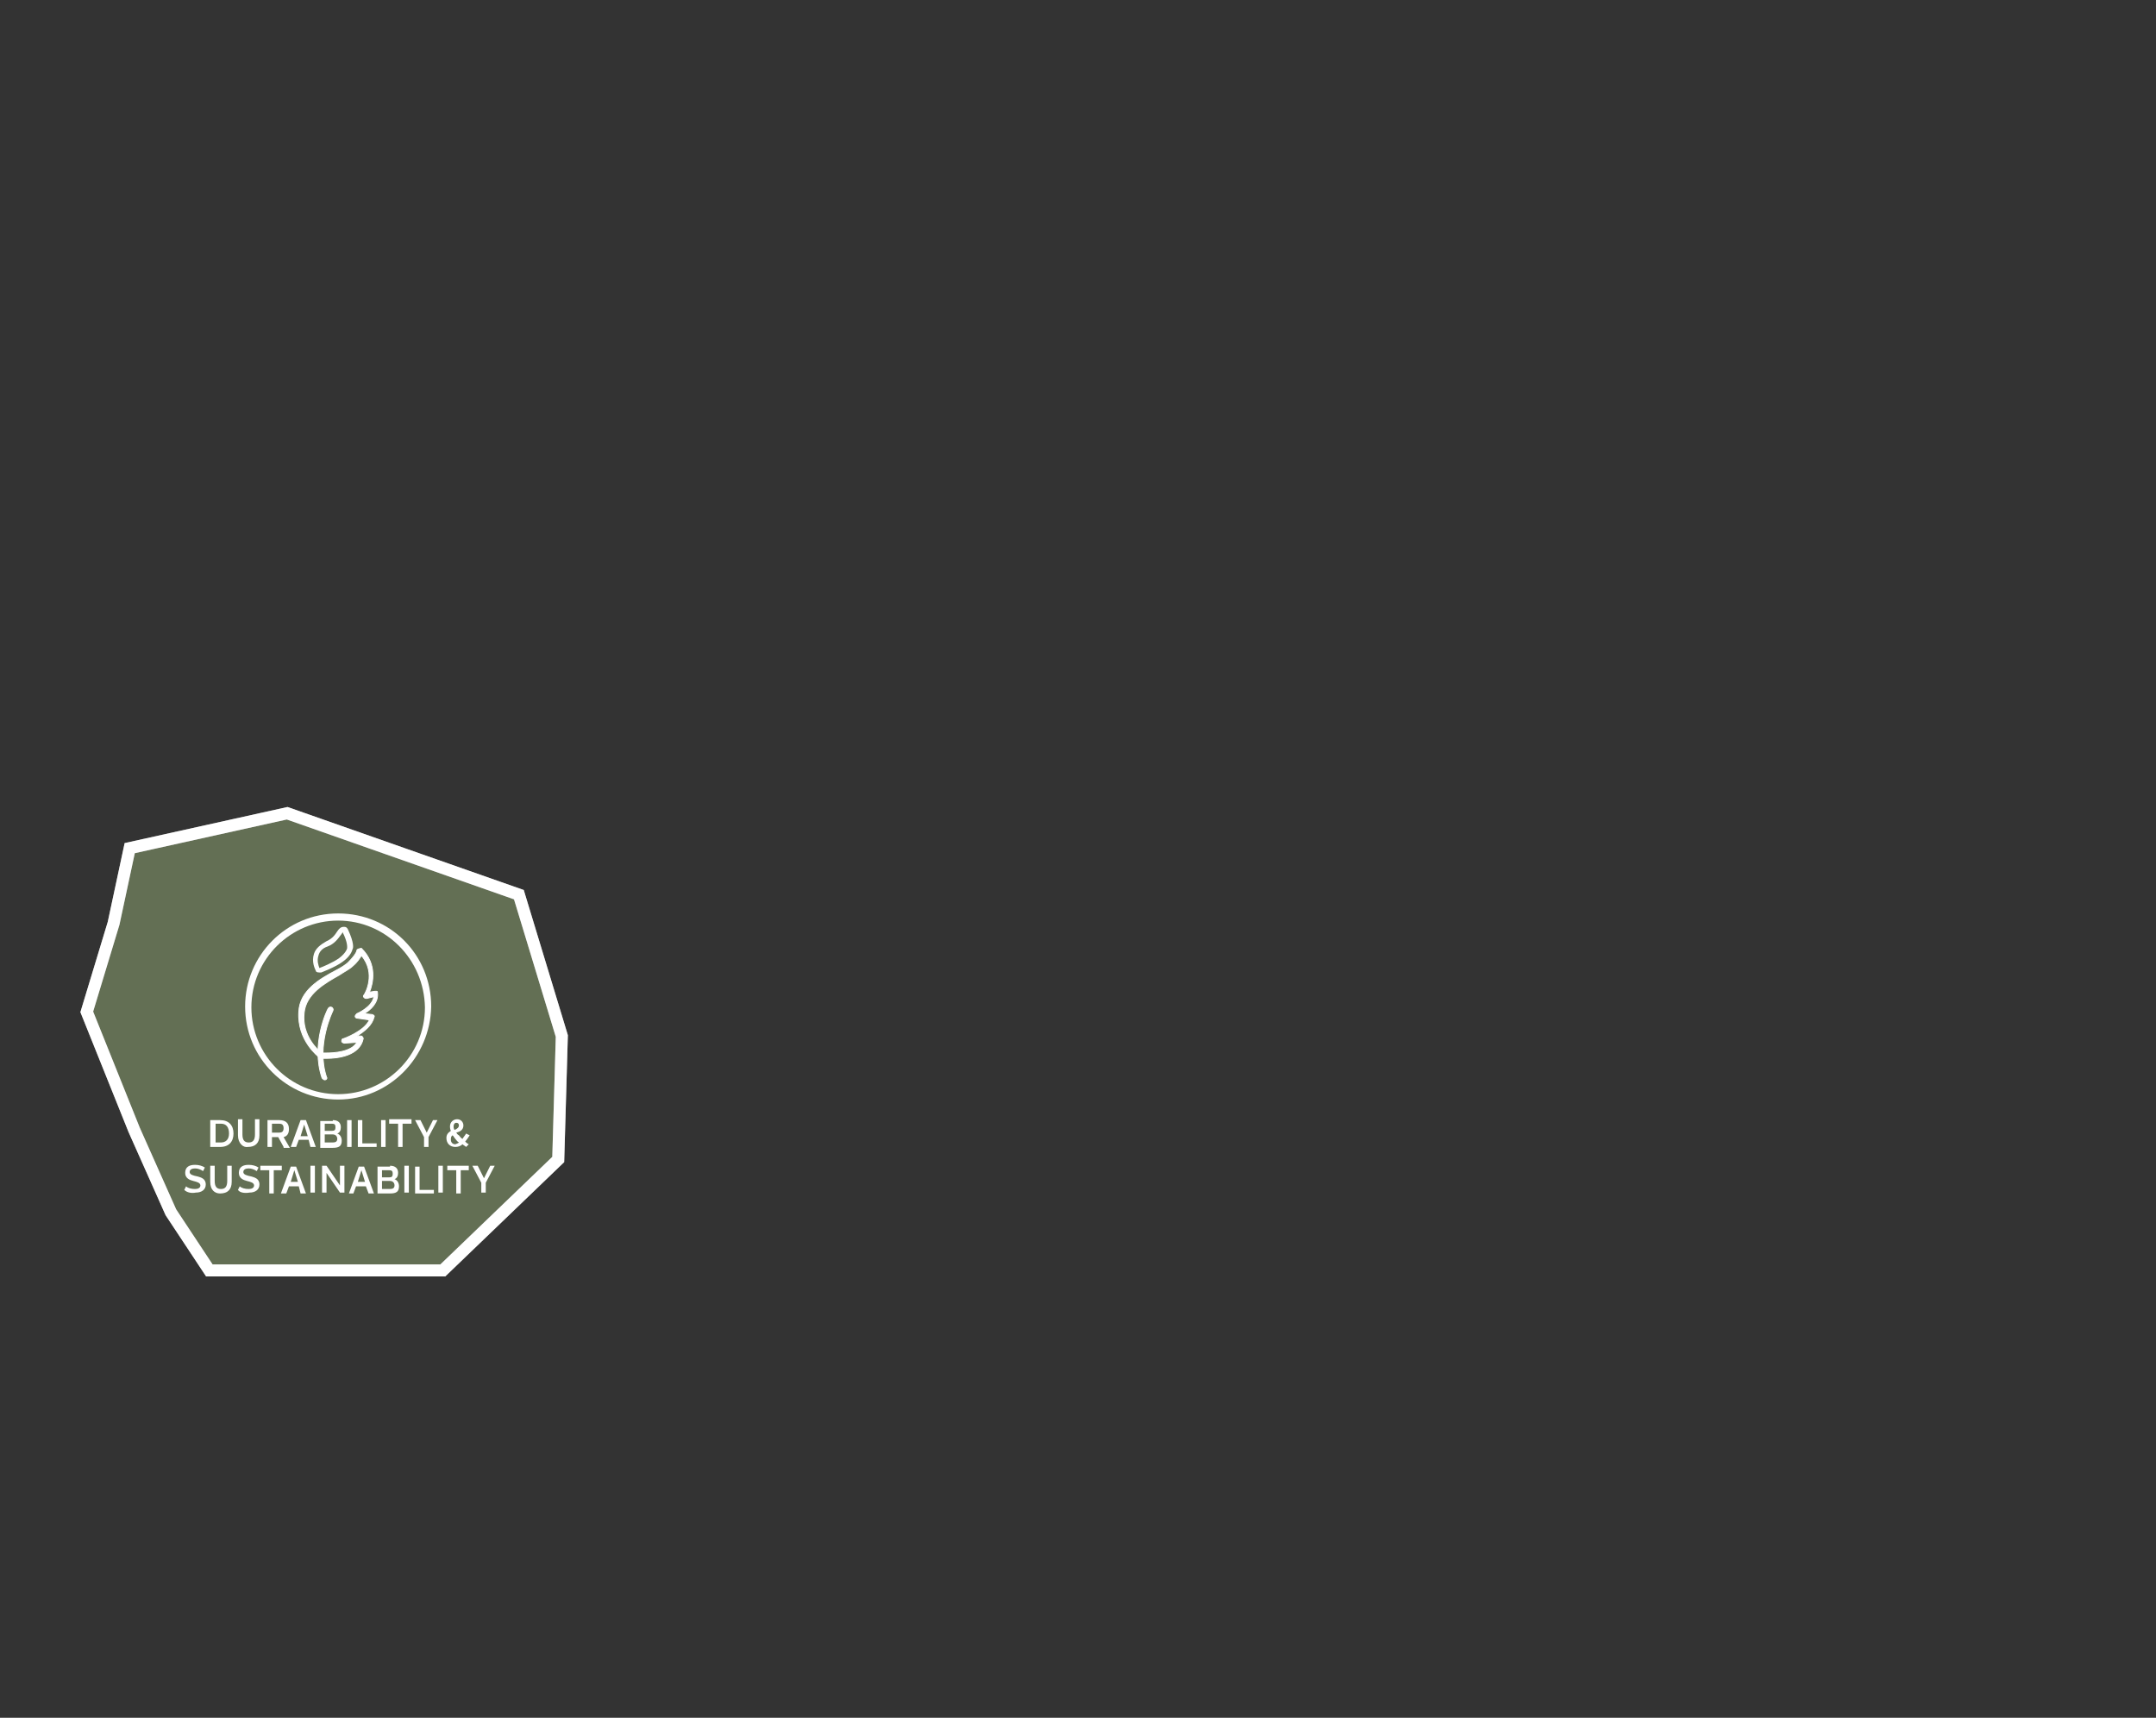 <?xml version="1.0" encoding="utf-8"?>
<!-- Generator: Adobe Illustrator 27.0.1, SVG Export Plug-In . SVG Version: 6.00 Build 0)  -->
<svg version="1.1" id="Laag_1" xmlns="http://www.w3.org/2000/svg" xmlns:xlink="http://www.w3.org/1999/xlink" x="0px" y="0px"
	 viewBox="0 0 241 192" style="enable-background:new 0 0 241 192;" xml:space="preserve">
<rect x="0" y="0" width="241" height="192" fill="#333333" stroke="none"/>
<style type="text/css">
	.st0{opacity:0.5;}
	.st1{clip-path:url(#SVGID_00000157302851698027057470000012146399941095260065_);fill:#94AB76;}
	.st2{clip-path:url(#SVGID_00000026161675066706026170000017628068377631440269_);fill:none;stroke:#FFFFFF;stroke-width:1.346;}
	.st3{fill:none;stroke:#FFFFFF;stroke-width:1.346;}
	.st4{fill:#FFFFFF;}
	.st5{fill:none;stroke:#FFFFFF;stroke-width:9.843894e-02;stroke-miterlimit:10;}
</style>
<g>
	<g>
		<g>
			<g class="st0">
				<g>
					<g>
						<g>
							<defs>
								<rect id="SVGID_1_" x="3.9" y="86.2" width="64.6" height="57"/>
							</defs>
							<clipPath id="SVGID_00000032644375765955176860000011815229275375536541_">
								<use xlink:href="#SVGID_1_"  style="overflow:visible;"/>
							</clipPath>
							<polygon style="clip-path:url(#SVGID_00000032644375765955176860000011815229275375536541_);fill:#94AB76;" points="
								14.5,94.8 12.7,103.2 9.7,113.1 15,126.3 19.1,135.5 23.4,142 49.5,142 62.4,129.6 62.8,115.8 58,100 32.1,90.9 							"/>
						</g>
					</g>
					<g>
						<g>
							<defs>
								<rect id="SVGID_00000158735085565045511310000010043969709232338340_" x="3.9" y="86.2" width="64.6" height="57"/>
							</defs>
							<clipPath id="SVGID_00000138539895892158458280000009011092377292059039_">
								<use xlink:href="#SVGID_00000158735085565045511310000010043969709232338340_"  style="overflow:visible;"/>
							</clipPath>
							
								<polygon style="clip-path:url(#SVGID_00000138539895892158458280000009011092377292059039_);fill:none;stroke:#FFFFFF;stroke-width:1.346;" points="
								14.5,94.8 12.7,103.2 9.7,113.1 15,126.3 19.1,135.5 23.4,142 49.5,142 62.4,129.6 62.8,115.8 58,100 32.1,90.9 							"/>
						</g>
					</g>
				</g>
			</g>
		</g>
		<g>
			<polygon class="st3" points="14.5,94.8 12.7,103.2 9.7,113.1 15,126.3 19.1,135.5 23.4,142 49.5,142 62.4,129.6 62.8,115.8 
				58,100 32.1,90.9 			"/>
		</g>
	</g>
</g>
<g>
	<path class="st4" d="M37.8,102.9c-5.3,0-9.7,4.3-9.7,9.7c0,5.3,4.3,9.7,9.7,9.7c5.3,0,9.7-4.3,9.7-9.7
		C47.4,107.2,43.1,102.9,37.8,102.9 M37.8,122.9c-5.7,0-10.4-4.6-10.4-10.4c0-5.7,4.6-10.4,10.4-10.4s10.4,4.6,10.4,10.4
		C48.1,118.2,43.5,122.9,37.8,122.9"/>
</g>
<g>
	<path class="st4" d="M35.9,117.7c0.1,0,0.3,0,0.6,0c0.8,0,2.8-0.1,3.4-1.2l-1.4,0.1c-0.1,0-0.3-0.1-0.3-0.2s0-0.3,0.2-0.3
		c0,0,2.3-0.8,2.9-2.1l-1.4-0.2c-0.1,0-0.2-0.1-0.2-0.2s0.1-0.2,0.2-0.3c0,0,1.7-0.7,1.9-1.9l-0.8,0.2c-0.1,0-0.2,0-0.3-0.1
		s-0.1-0.2,0-0.3c0.1-0.1,1.4-2.4-0.3-4.4c-0.2,0.3-0.4,0.7-1,1.2c-0.3,0.3-0.9,0.6-1.5,1c-1.6,0.9-3.7,2.1-3.9,4.2
		C33.7,115.8,35.6,117.4,35.9,117.7 M36.5,118.3L36.5,118.3c-0.4,0-0.7,0-0.7,0s-0.1,0-0.1-0.1c-0.1-0.1-2.5-1.9-2.3-5.1
		c0.1-2.4,2.4-3.7,4.1-4.6c0.6-0.3,1.2-0.7,1.4-0.9c0.9-0.9,1-1.3,1-1.4s0.4-0.2,0.5-0.2c1.8,1.8,1.3,3.9,0.9,4.9l0.6-0.1
		c0.1,0,0.2,0,0.2,0c0.1,0,0.1,0.1,0.1,0.2c0.1,1.1-0.8,1.9-1.5,2.3l0.9,0.1c0.1,0,0.1,0.1,0.2,0.1c0,0.1,0.1,0.1,0,0.2
		c-0.2,0.9-1.1,1.6-1.9,2.1h0.4c0.1,0,0.2,0,0.2,0.1c0.1,0.1,0.1,0.1,0.1,0.2C40.2,118,37.8,118.3,36.5,118.3"/>
</g>
<g>
	<path class="st5" d="M35.9,117.7c0.1,0,0.3,0,0.6,0c0.8,0,2.8-0.1,3.4-1.2l-1.4,0.1c-0.1,0-0.3-0.1-0.3-0.2s0-0.3,0.2-0.3
		c0,0,2.3-0.8,2.9-2.1l-1.4-0.2c-0.1,0-0.2-0.1-0.2-0.2s0.1-0.2,0.2-0.3c0,0,1.7-0.7,1.9-1.9l-0.8,0.2c-0.1,0-0.2,0-0.3-0.1
		s-0.1-0.2,0-0.3c0.1-0.1,1.4-2.4-0.3-4.4c-0.2,0.3-0.4,0.7-1,1.2c-0.3,0.3-0.9,0.6-1.5,1c-1.6,0.9-3.7,2.1-3.9,4.2
		C33.7,115.8,35.6,117.4,35.9,117.7z M36.5,118.3L36.5,118.3c-0.4,0-0.7,0-0.7,0s-0.1,0-0.1-0.1c-0.1-0.1-2.5-1.9-2.3-5.1
		c0.1-2.4,2.4-3.7,4.1-4.6c0.6-0.3,1.2-0.7,1.4-0.9c0.9-0.9,1-1.3,1-1.4s0.4-0.2,0.5-0.2c1.8,1.8,1.3,3.9,0.9,4.9l0.6-0.1
		c0.1,0,0.2,0,0.2,0c0.1,0,0.1,0.1,0.1,0.2c0.1,1.1-0.8,1.9-1.5,2.3l0.9,0.1c0.1,0,0.1,0.1,0.2,0.1c0,0.1,0.1,0.1,0,0.2
		c-0.2,0.9-1.1,1.6-1.9,2.1h0.4c0.1,0,0.2,0,0.2,0.1c0.1,0.1,0.1,0.1,0.1,0.2C40.2,118,37.8,118.3,36.5,118.3z"/>
</g>
<g>
	<path class="st4" d="M36.3,120.7c-0.1,0-0.2-0.1-0.3-0.2c-1.3-3.8,0.6-7.7,0.7-7.8c0.1-0.1,0.2-0.2,0.4-0.1
		c0.1,0.1,0.2,0.2,0.1,0.4c0,0-1.9,3.8-0.7,7.4C36.6,120.5,36.5,120.7,36.3,120.7L36.3,120.7"/>
</g>
<g>
	<path class="st5" d="M36.3,120.7c-0.1,0-0.2-0.1-0.3-0.2c-1.3-3.8,0.6-7.7,0.7-7.8c0.1-0.1,0.2-0.2,0.4-0.1
		c0.1,0.1,0.2,0.2,0.1,0.4c0,0-1.9,3.8-0.7,7.4C36.6,120.5,36.5,120.7,36.3,120.7L36.3,120.7z"/>
</g>
<g>
	<path class="st4" d="M38.3,104.2c0,0-0.1,0.2-0.2,0.3c-0.3,0.4-0.7,1-1.5,1.3c-0.6,0.2-0.9,0.6-1,1c-0.2,0.6,0,1.1,0.1,1.4
		c0.3-0.1,1.5-0.6,2.2-1.1c0.8-0.6,0.9-1.1,0.9-1.1C38.8,105.9,38.9,105.4,38.3,104.2C38.4,104.2,38.4,104.2,38.3,104.2 M35.7,108.7
		c-0.3,0-0.4-0.1-0.4-0.2c-0.1-0.2-0.5-1-0.2-1.9c0.2-0.6,0.7-1,1.4-1.4c0.7-0.3,1-0.8,1.2-1.1c0.2-0.3,0.4-0.5,0.7-0.5h0.1
		c0.2,0,0.3,0.1,0.4,0.3c0.7,1.5,0.6,2.1,0.5,2.2c0,0-0.1,0.7-1.1,1.4c-0.8,0.6-2.4,1.2-2.4,1.2H35.7
		C35.8,108.7,35.8,108.7,35.7,108.7"/>
</g>
<g>
	<path class="st4" d="M26.1,126.7c0,0.9-0.5,1.5-1.5,1.5h-1.1v-3h1.1C25.6,125.2,26.1,125.8,26.1,126.7z M25.6,126.7
		c0-0.7-0.3-1.1-0.9-1.1h-0.6v2.1h0.6C25.2,127.7,25.6,127.4,25.6,126.7z"/>
	<path class="st4" d="M26.6,126.9v-1.8h0.5v1.7c0,0.6,0.2,0.9,0.7,0.9s0.7-0.3,0.7-0.9v-1.7h0.5v1.8c0,0.9-0.5,1.3-1.3,1.3
		C27.2,128.3,26.6,127.8,26.6,126.9z"/>
	<path class="st4" d="M31.7,128.2l-0.6-1.1h-0.7v1.1h-0.5v-3h1.3c0.7,0,1.1,0.3,1.1,1c0,0.5-0.2,0.8-0.6,0.9l0.7,1.2H31.7z
		 M30.4,126.6h0.8c0.3,0,0.5-0.1,0.5-0.5c0-0.4-0.2-0.5-0.5-0.5h-0.8V126.6z"/>
	<path class="st4" d="M34.5,127.4h-1.1l-0.3,0.8h-0.6l1.1-3h0.6l1.1,3h-0.6L34.5,127.4z M34.4,127l-0.4-1.3l-0.4,1.3H34.4z"/>
	<path class="st4" d="M37.2,125.2c0.6,0,0.9,0.3,0.9,0.8c0,0.3-0.1,0.6-0.4,0.7c0.3,0.1,0.5,0.4,0.5,0.8c0,0.6-0.3,0.8-1,0.8h-1.4
		v-3H37.2z M36.3,125.6v0.8h0.8c0.3,0,0.4-0.1,0.4-0.4s-0.1-0.4-0.4-0.4H36.3z M37.2,126.8h-0.9v0.9h0.9c0.3,0,0.5-0.1,0.5-0.4
		C37.7,127,37.5,126.8,37.2,126.8z"/>
	<path class="st4" d="M38.8,125.2h0.5v3h-0.5V125.2z"/>
	<path class="st4" d="M42.1,127.7v0.5H40v-3h0.5v2.6H42.1z"/>
	<path class="st4" d="M42.6,125.2h0.5v3h-0.5V125.2z"/>
	<path class="st4" d="M46,125.6h-1v2.6h-0.5v-2.6h-1v-0.5H46V125.6z"/>
	<path class="st4" d="M48.9,125.2l-1,1.9v1.1h-0.5v-1.1l-1-1.9H47l0.7,1.4l0.7-1.4H48.9z"/>
	<path class="st4" d="M52,127.6c0.1,0.1,0.2,0.2,0.4,0.3l-0.3,0.3c-0.1-0.1-0.3-0.2-0.4-0.3c-0.2,0.2-0.5,0.3-0.8,0.3
		c-0.6,0-1-0.4-1-1c0-0.4,0.2-0.6,0.5-0.8c-0.1-0.2-0.1-0.4-0.1-0.5c0-0.5,0.4-0.8,0.8-0.8c0.4,0,0.7,0.3,0.7,0.7
		c0,0.5-0.4,0.7-0.8,0.8c0.1,0.1,0.1,0.2,0.3,0.3c0.1,0.1,0.2,0.3,0.4,0.4c0.1-0.2,0.3-0.4,0.4-0.6l0.4,0.2
		C52.3,127.2,52.1,127.5,52,127.6z M51.3,127.7c-0.2-0.1-0.3-0.3-0.4-0.4c-0.1-0.1-0.2-0.3-0.3-0.4c-0.2,0.1-0.2,0.3-0.2,0.5
		c0,0.3,0.2,0.5,0.5,0.5C51.1,127.8,51.2,127.8,51.3,127.7z M50.7,125.9c0,0.1,0,0.2,0.1,0.4c0.3-0.1,0.5-0.3,0.5-0.5
		c0-0.2-0.1-0.3-0.3-0.3C50.8,125.5,50.7,125.7,50.7,125.9z"/>
	<path class="st4" d="M20.6,133l0.2-0.4c0.2,0.2,0.6,0.3,1,0.3c0.3,0,0.6-0.1,0.6-0.4c0-0.3-0.4-0.4-0.8-0.5
		c-0.4-0.1-0.9-0.3-0.9-0.9c0-0.7,0.5-0.9,1.1-0.9c0.4,0,0.8,0.1,1.1,0.3l-0.2,0.4c-0.3-0.2-0.6-0.3-0.9-0.3c-0.3,0-0.6,0.1-0.6,0.4
		c0,0.3,0.4,0.4,0.9,0.5c0.3,0.1,0.9,0.2,0.9,0.9c0,0.6-0.5,0.9-1.1,0.9C21.4,133.4,20.9,133.3,20.6,133z"/>
	<path class="st4" d="M23.5,132.1v-1.8H24v1.7c0,0.6,0.2,0.9,0.7,0.9s0.7-0.3,0.7-0.9v-1.7h0.5v1.8c0,0.9-0.5,1.3-1.3,1.3
		C24,133.4,23.5,133,23.5,132.1z"/>
	<path class="st4" d="M26.6,133l0.2-0.4c0.2,0.2,0.6,0.3,1,0.3c0.3,0,0.6-0.1,0.6-0.4c0-0.3-0.4-0.4-0.8-0.5
		c-0.4-0.1-0.9-0.3-0.9-0.9c0-0.7,0.5-0.9,1.1-0.9c0.4,0,0.8,0.1,1.1,0.3l-0.2,0.4c-0.3-0.2-0.6-0.3-0.9-0.3c-0.3,0-0.6,0.1-0.6,0.4
		c0,0.3,0.4,0.4,0.9,0.5c0.3,0.1,0.9,0.2,0.9,0.9c0,0.6-0.5,0.9-1.1,0.9C27.3,133.4,26.8,133.3,26.6,133z"/>
	<path class="st4" d="M31.6,130.8h-1v2.6h-0.5v-2.6h-1v-0.5h2.4V130.8z"/>
	<path class="st4" d="M33.4,132.6h-1.1l-0.3,0.8h-0.6l1.1-3h0.6l1.1,3h-0.6L33.4,132.6z M33.3,132.1l-0.4-1.3l-0.4,1.3H33.3z"/>
	<path class="st4" d="M34.7,130.3h0.5v3h-0.5V130.3z"/>
	<path class="st4" d="M38.5,130.3v3H38l-1.5-2.2v2.2H36v-3h0.5l1.5,2.2v-2.2H38.5z"/>
	<path class="st4" d="M40.9,132.6h-1.1l-0.3,0.8H39l1.1-3h0.6l1.1,3h-0.6L40.9,132.6z M40.8,132.1l-0.4-1.3l-0.4,1.3H40.8z"/>
	<path class="st4" d="M43.6,130.3c0.6,0,0.9,0.3,0.9,0.8c0,0.3-0.1,0.6-0.4,0.7c0.3,0.1,0.5,0.4,0.5,0.8c0,0.6-0.3,0.8-1,0.8h-1.4
		v-3H43.6z M42.7,130.8v0.8h0.8c0.3,0,0.4-0.1,0.4-0.4s-0.1-0.4-0.4-0.4H42.7z M43.6,132h-0.9v0.9h0.9c0.3,0,0.5-0.1,0.5-0.4
		C44.1,132.2,43.9,132,43.6,132z"/>
	<path class="st4" d="M45.2,130.3h0.5v3h-0.5V130.3z"/>
	<path class="st4" d="M48.5,132.9v0.5h-2.1v-3h0.5v2.6H48.5z"/>
	<path class="st4" d="M49,130.3h0.5v3H49V130.3z"/>
	<path class="st4" d="M52.5,130.8h-1v2.6H51v-2.6h-1v-0.5h2.4V130.8z"/>
	<path class="st4" d="M55.3,130.3l-1,1.9v1.1h-0.5v-1.1l-1-1.9h0.6l0.7,1.4l0.7-1.4H55.3z"/>
</g>
</svg>

